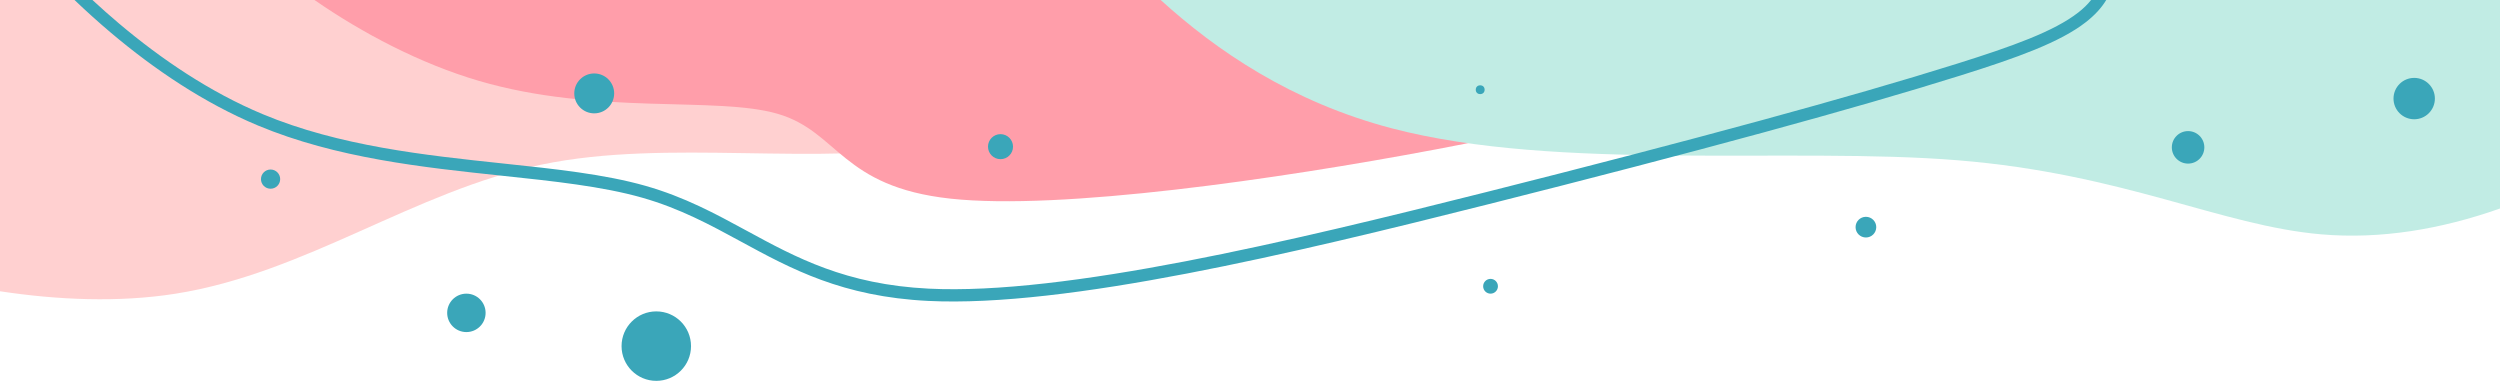 <?xml version="1.0" encoding="UTF-8"?>
<!DOCTYPE svg PUBLIC '-//W3C//DTD SVG 1.0//EN'
          'http://www.w3.org/TR/2001/REC-SVG-20010904/DTD/svg10.dtd'>
<svg clip-rule="evenodd" fill-rule="evenodd" height="1523.4" image-rendering="optimizeQuality" preserveAspectRatio="xMidYMid meet" shape-rendering="geometricPrecision" text-rendering="geometricPrecision" version="1.0" viewBox="-0.0 4238.3 10000.0 1523.4" width="10000.0" xmlns="http://www.w3.org/2000/svg" xmlns:xlink="http://www.w3.org/1999/xlink" zoomAndPan="magnify"
><g
  ><g
    ><g
      ><g id="change1_1"
        ><path d="M-0 5403.37c230.98,34.97 474.17,45.55 700.39,10.03 523.13,-82.15 955.47,-410.72 1465.63,-516.65 510.16,-105.93 1098.14,10.81 1612.62,-82.15 440.43,-79.57 826.98,-312.81 1133.91,-576.31l-4912.56 0 0 1165.07z" fill="#FFD0D0"
        /></g
        ><g id="change2_1"
        ><path d="M1257.91 4238.3c191.81,132.85 423.51,254.74 657.35,323.39 471.25,138.35 951.15,60.53 1195.42,131.87 244.27,71.33 252.92,291.83 691.74,339.39 438.83,47.56 1307.83,-77.82 1939.04,-196.72 631.22,-118.89 1024.65,-231.3 1338.09,-482.06 44.98,-35.98 88.29,-74.82 127.87,-115.87l-5949.52 0z" fill="#FF9EAA"
        /></g
        ><g id="change3_1"
        ><path d="M4642.75 4238.3c221.19,200.91 521.9,408.03 925.78,513.62 661.48,172.94 1599.65,73.5 2263.3,127.54 663.64,54.04 1052.74,261.56 1452.66,296.15 237.56,20.55 478.94,-19.93 715.52,-103.31l0 -834 -5357.25 0z" fill="#C1ECE4"
        /></g
      ></g
      ><g id="change4_1"
      ><path d="M369.84 4238.3c34.04,31.52 69.37,62.87 105.91,93.72 169.18,142.83 364.15,274.98 575.63,363.17 306.31,127.75 649.31,164.07 960.81,197.06 210.56,22.3 406.91,43.09 569.7,89.37 156.26,44.43 280.29,111.87 405.21,179.78 196.67,106.93 395.58,215.08 727.95,231.48 271.62,13.4 633.27,-33.85 1024.48,-108.97 392.11,-75.3 813.95,-178.67 1204.81,-277.12 405.07,-102.04 775.28,-198.34 1098.04,-286.36 304.4,-83.02 569.83,-159.52 786.35,-227.55 220.19,-69.17 387.46,-128.85 484.83,-204.98 20,-15.64 36.98,-32.08 50.79,-49.6l60.55 0c-19.15,31.98 -46.36,61.09 -81.13,88.28 -103.61,81.01 -275.27,142.53 -500.41,213.25 -215.06,67.57 -481.19,144.24 -788.08,227.93 -327.43,89.3 -697.68,185.66 -1099,286.74 -391.39,98.59 -813.92,202.12 -1207.51,277.7 -394.49,75.76 -759.93,123.37 -1036.03,109.74 -343.59,-16.96 -547.51,-127.83 -749.12,-237.44 -122.23,-66.45 -243.61,-132.45 -395.2,-175.55 -159.21,-45.26 -353.2,-65.81 -561.24,-87.83 -315.04,-33.36 -661.94,-70.1 -974.66,-200.52 -216.63,-90.35 -415.89,-225.31 -588.52,-371.06 -51.04,-43.09 -99.74,-87.13 -145.89,-131.24l71.73 0z" fill="#3AA6B9" fill-rule="nonzero"
      /></g
      ><g id="change4_2"
      ><circle cx="1865.55" cy="5489.77" fill="#3AA6B9" r="76.85"
      /></g
      ><g id="change4_3"
      ><circle cx="2625.16" cy="5622.78" fill="#3AA6B9" r="138.92"
      /></g
      ><g id="change4_4"
      ><circle cx="4002.03" cy="4824.92" fill="#3AA6B9" r="50.06"
      /></g
      ><g id="change4_5"
      ><circle cx="2376.88" cy="4611.92" fill="#3AA6B9" r="79.8"
      /></g
      ><g id="change4_6"
      ><circle cx="1082.29" cy="4954.79" fill="#3AA6B9" r="38.42"
      /></g
      ><g id="change4_7"
      ><circle cx="5920.78" cy="4597.15" fill="#3AA6B9" r="17.73"
      /></g
      ><g id="change4_8"
      ><circle cx="5962.15" cy="5383.36" fill="#3AA6B9" r="29.56"
      /></g
      ><g id="change4_9"
      ><circle cx="8752.34" cy="4827.69" fill="#3AA6B9" r="65.02"
      /></g
      ><g id="change4_10"
      ><circle cx="9656.78" cy="4632.61" fill="#3AA6B9" r="82.76"
      /></g
      ><g id="change4_11"
      ><circle cx="7463.65" cy="5146.91" fill="#3AA6B9" r="41.38"
      /></g
    ></g
  ></g
></svg
>
